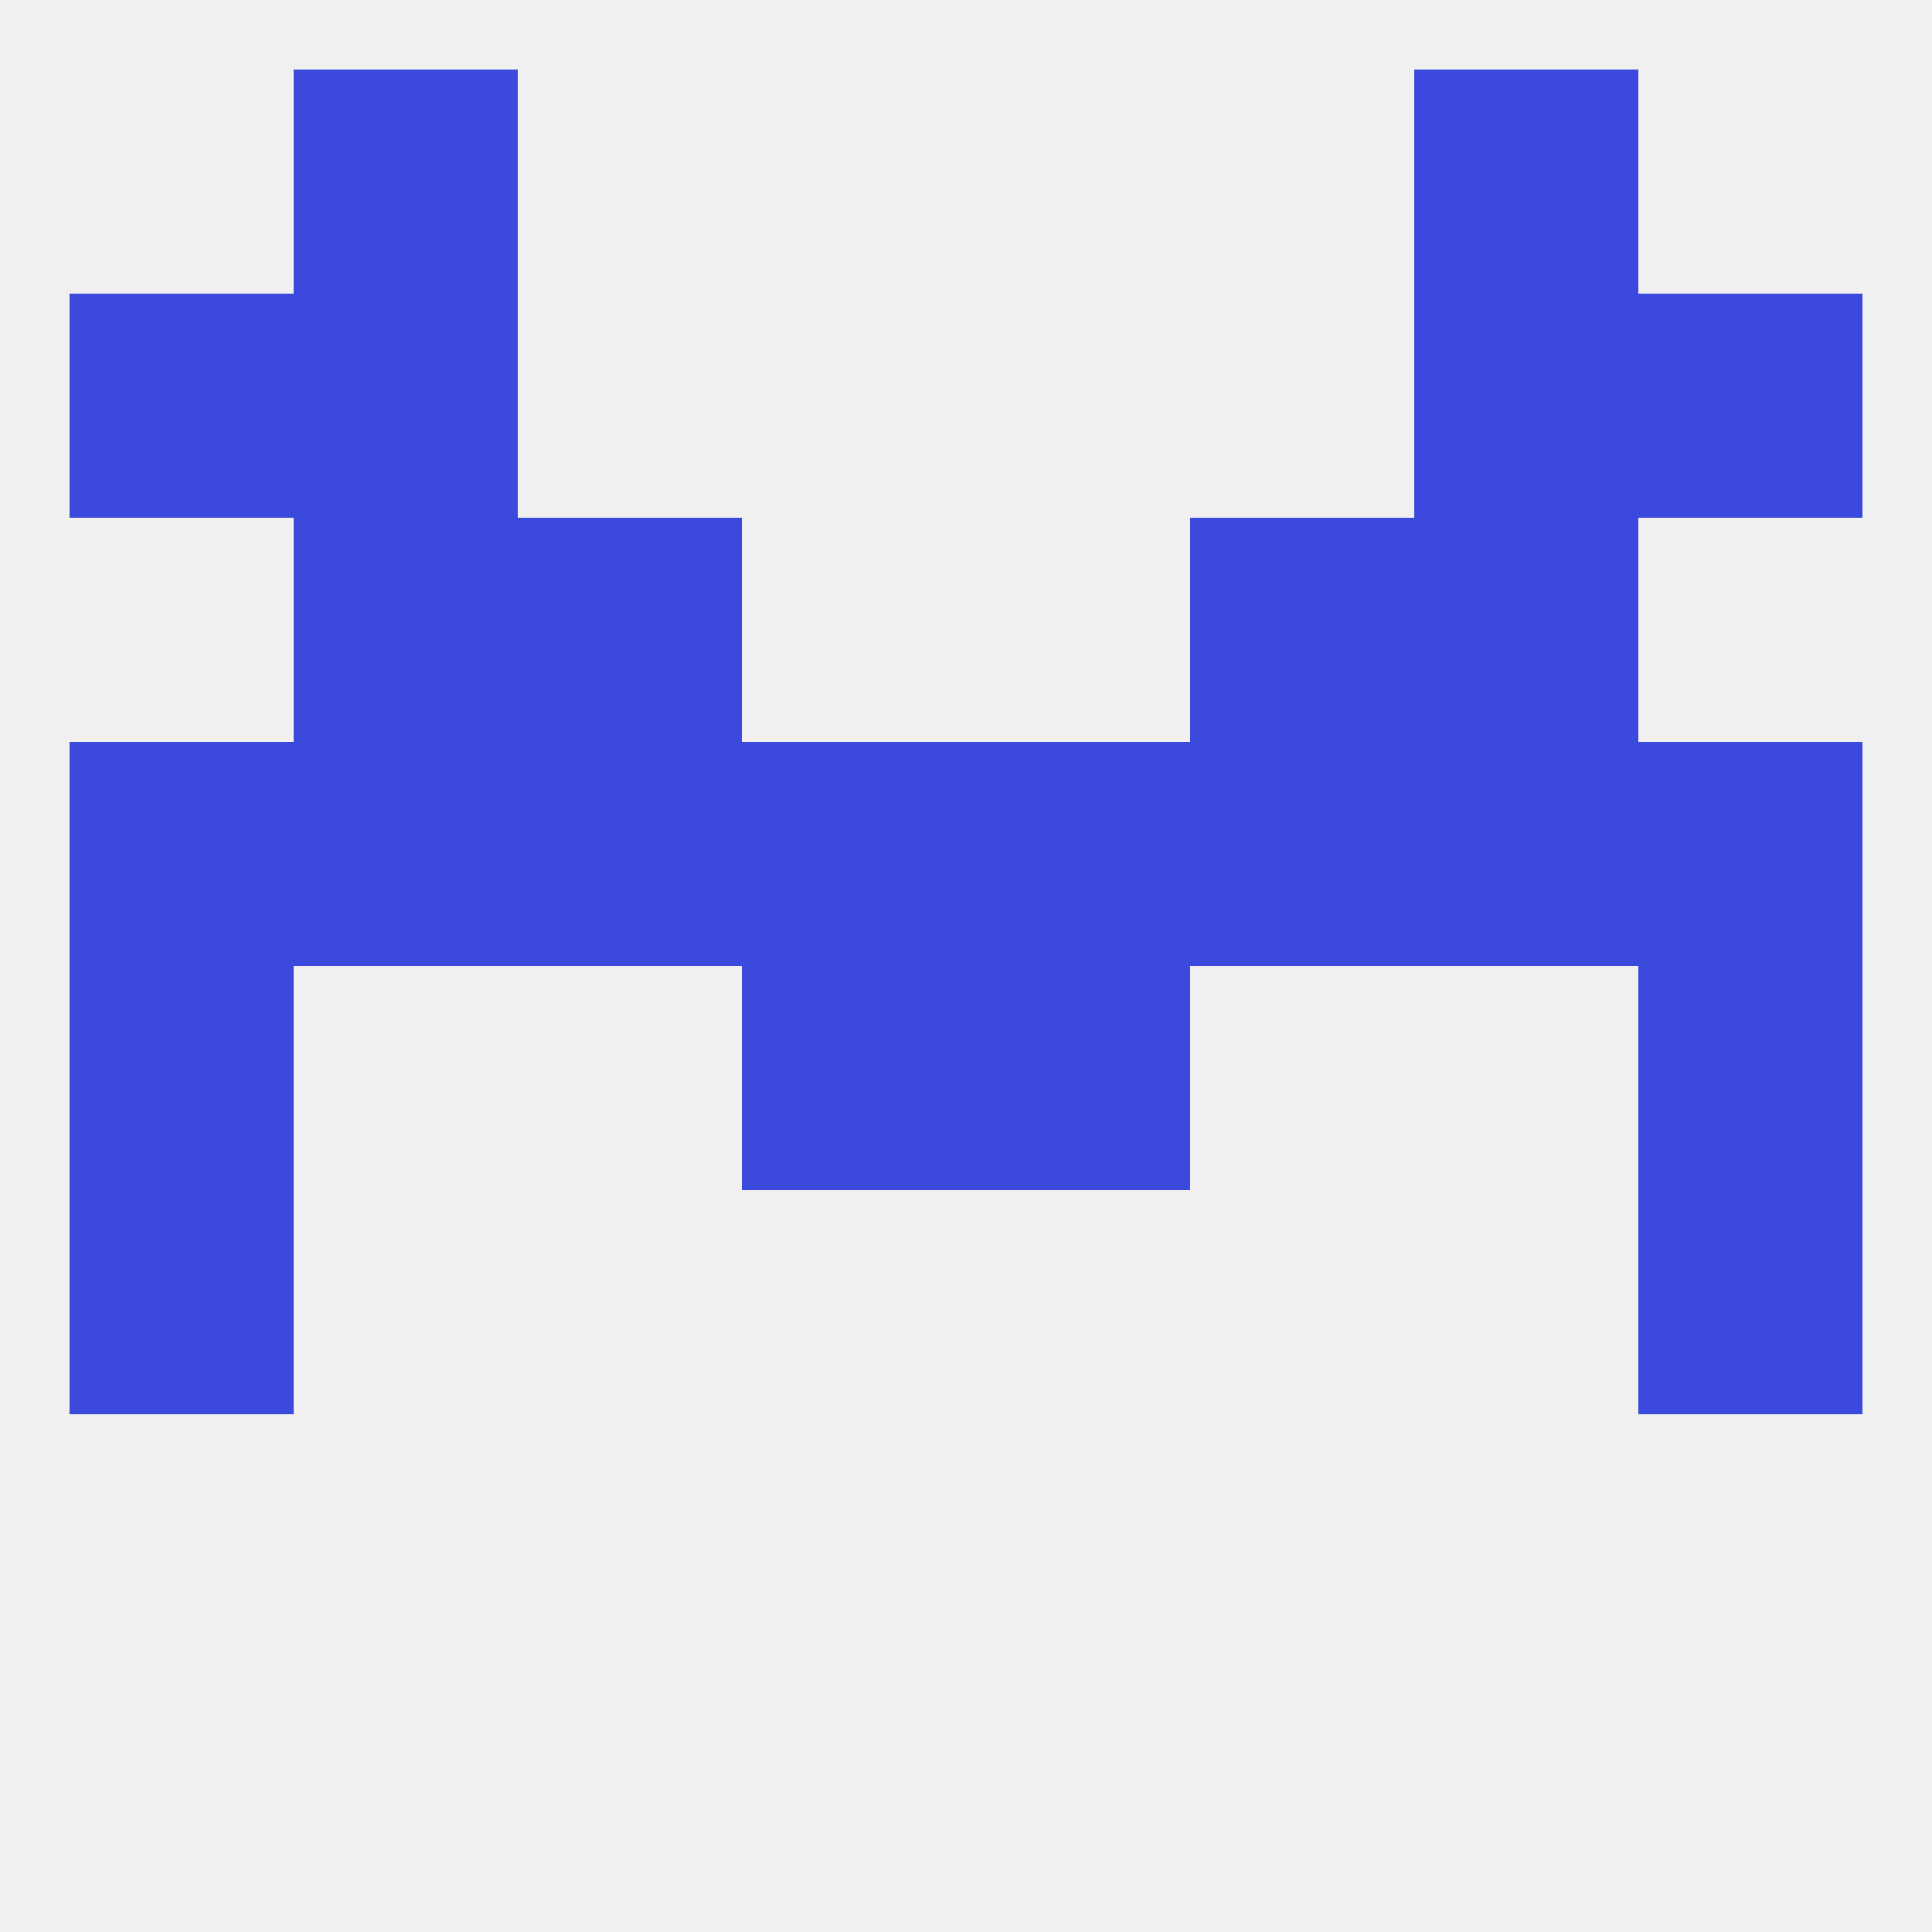 
<!--   <?xml version="1.0"?> -->
<svg version="1.1" baseprofile="full" xmlns="http://www.w3.org/2000/svg" xmlns:xlink="http://www.w3.org/1999/xlink" xmlns:ev="http://www.w3.org/2001/xml-events" width="250" height="250" viewBox="0 0 250 250" >
	<rect width="100%" height="100%" fill="rgba(240,240,240,255)"/>

	<rect x="38" y="38" width="29" height="29" fill="rgba(59,73,220,255)"/>
	<rect x="183" y="38" width="29" height="29" fill="rgba(59,73,220,255)"/>
	<rect x="9" y="38" width="29" height="29" fill="rgba(59,73,220,255)"/>
	<rect x="212" y="38" width="29" height="29" fill="rgba(59,73,220,255)"/>
	<rect x="183" y="9" width="29" height="29" fill="rgba(59,73,220,255)"/>
	<rect x="38" y="9" width="29" height="29" fill="rgba(59,73,220,255)"/>
	<rect x="9" y="125" width="29" height="29" fill="rgba(59,73,220,255)"/>
	<rect x="212" y="125" width="29" height="29" fill="rgba(59,73,220,255)"/>
	<rect x="96" y="125" width="29" height="29" fill="rgba(59,73,220,255)"/>
	<rect x="125" y="125" width="29" height="29" fill="rgba(59,73,220,255)"/>
	<rect x="9" y="96" width="29" height="29" fill="rgba(59,73,220,255)"/>
	<rect x="212" y="96" width="29" height="29" fill="rgba(59,73,220,255)"/>
	<rect x="183" y="96" width="29" height="29" fill="rgba(59,73,220,255)"/>
	<rect x="67" y="96" width="29" height="29" fill="rgba(59,73,220,255)"/>
	<rect x="125" y="96" width="29" height="29" fill="rgba(59,73,220,255)"/>
	<rect x="38" y="96" width="29" height="29" fill="rgba(59,73,220,255)"/>
	<rect x="154" y="96" width="29" height="29" fill="rgba(59,73,220,255)"/>
	<rect x="96" y="96" width="29" height="29" fill="rgba(59,73,220,255)"/>
	<rect x="9" y="154" width="29" height="29" fill="rgba(59,73,220,255)"/>
	<rect x="212" y="154" width="29" height="29" fill="rgba(59,73,220,255)"/>
	<rect x="183" y="67" width="29" height="29" fill="rgba(59,73,220,255)"/>
	<rect x="67" y="67" width="29" height="29" fill="rgba(59,73,220,255)"/>
	<rect x="154" y="67" width="29" height="29" fill="rgba(59,73,220,255)"/>
	<rect x="38" y="67" width="29" height="29" fill="rgba(59,73,220,255)"/>
</svg>